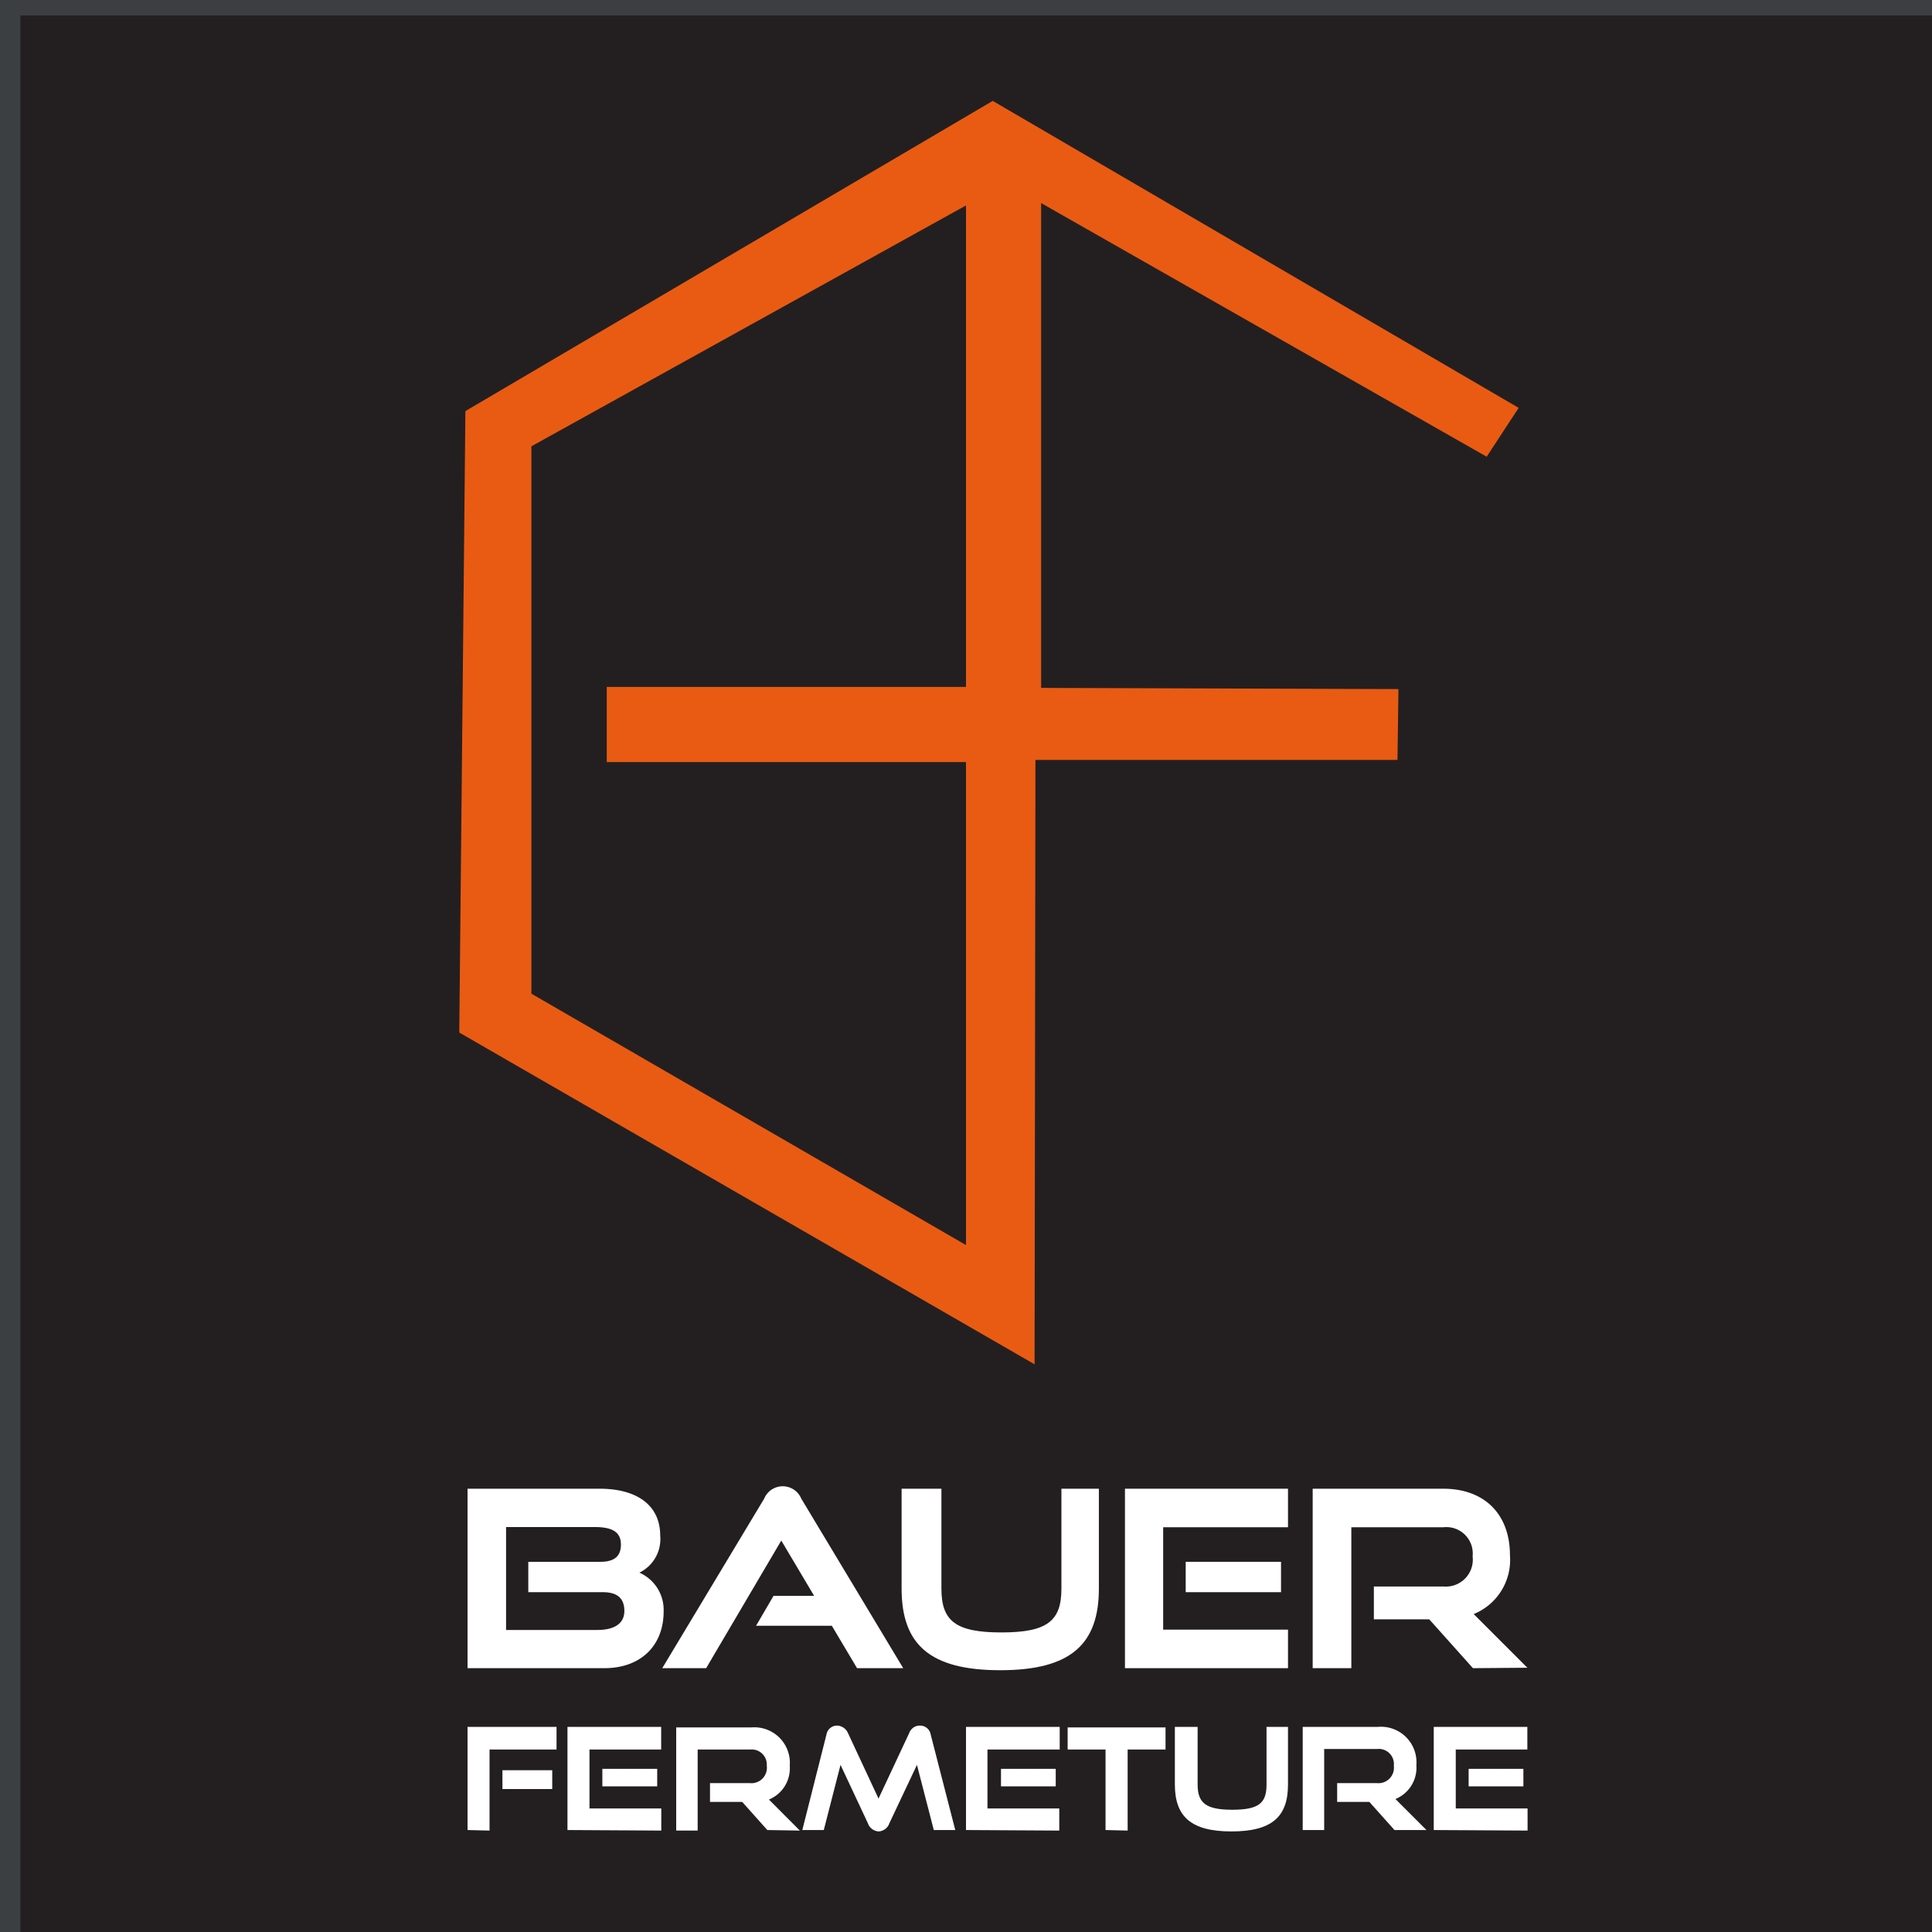 <svg xmlns="http://www.w3.org/2000/svg" viewBox="0 0 180 180"><rect x="0" y="0" width="180" height="180" fill="#333333" stroke="none"/><defs><style>.cls-1{fill:#231f20;}.cls-2{fill:#3c3f41;}.cls-3{fill:#e95b13;}.cls-4{fill:#fff;}</style></defs><g id="Calque_3" data-name="Calque 3"><rect class="cls-1" x="1.89" y="1.44" width="178.11" height="178.56"/><polygon class="cls-2" points="1.89 180 0 180 0 0 180 0 180 1.44 1.89 1.44 1.89 180"/><path class="cls-3" d="M141.49,38l-49-28.6L43.36,38.3l-.57,57.9,53.6,30.91.08-56.31,33.73,0,.09-6.6L97,64.09q0-22.58,0-45.17l41.51,23.63ZM90,64H56.53v7H90v45L49.51,92.58v-51L90,19.14Z"/><path class="cls-4" d="M43.56,170.5v-9.61h8.29V163H45.61v7.55Zm3.25-3.82v-1.75h4.64v1.75Z"/><path class="cls-4" d="M52.87,170.5v-9.61H61.6V163H54.92v5.49h6.69v2.06Zm3.25-4.07V164.8h5.11v1.63Z"/><path class="cls-4" d="M71.49,170.5l-2.34-2.62h-3v-1.75h3.73a1.44,1.44,0,0,0,1.56-1.62A1.41,1.41,0,0,0,69.89,163H65v7.55h-2v-9.61h7a3.31,3.31,0,0,1,3.58,3.57,3.15,3.15,0,0,1-1.94,3.15l2.88,2.89Z"/><path class="cls-4" d="M87,170.5l-1.57-6.07-2.57,5.44a1.12,1.12,0,0,1-1,.76,1.13,1.13,0,0,1-1-.76l-2.55-5.44-1.56,6.07h-2L77,161.6a1,1,0,0,1,1-.83,1.15,1.15,0,0,1,1,.69l2.85,6.11,2.86-6.11a1.05,1.05,0,0,1,1-.69,1,1,0,0,1,1,.83L89,170.5Z"/><path class="cls-4" d="M90,170.5v-9.61h8.73V163H92v5.49h6.69v2.06Zm3.26-4.07V164.8h5.1v1.63Z"/><path class="cls-4" d="M103,170.5V163H99.47v-2.06h9.12V163h-3.53v7.55Z"/><path class="cls-4" d="M118,160.89h2v5.37c0,3-1.49,4.37-5.27,4.37s-5.27-1.4-5.27-4.37v-5.37h2.12v5.37c0,1.7.74,2.35,3.22,2.35S118,168,118,166.26Z"/><path class="cls-4" d="M129.92,170.5l-2.34-2.62h-3v-1.75h3.72a1.44,1.44,0,0,0,1.56-1.62,1.41,1.41,0,0,0-1.56-1.56h-4.93v7.55h-2v-9.61h7a3.31,3.31,0,0,1,3.59,3.57,3.15,3.15,0,0,1-1.95,3.15l2.89,2.89Z"/><path class="cls-4" d="M133.58,170.5v-9.61h8.72V163h-6.67v5.49h6.69v2.06Zm3.25-4.07V164.8h5.1v1.63Z"/><path class="cls-4" d="M43.56,155.42V138.7H55.87c3.38,0,5.64,1.47,5.64,4.37a3.48,3.48,0,0,1-1.94,3.45,3.79,3.79,0,0,1,2.26,3.59c0,3.31-2.23,5.31-5.52,5.31Zm5.66-7.08v-2.83h6.72c1.31,0,1.91-.53,1.91-1.61,0-1.24-.92-1.63-2.47-1.63H47.15v9.59h8.51c1.52,0,2.51-.56,2.51-1.77s-.69-1.75-2-1.75Z"/><path class="cls-4" d="M79.85,155.42l-2.35-3.95H70.44l1.63-2.79h3.78l-3.06-5.15-7,11.89H61.7l9.5-15.8a1.87,1.87,0,0,1,3.45,0l9.5,15.8Z"/><path class="cls-4" d="M98.89,138.7h3.49V148c0,5.17-2.6,7.61-9.18,7.61S84,153.21,84,148V138.7h3.71V148c0,3,1.28,4.09,5.59,4.09S98.89,151,98.89,148Z"/><path class="cls-4" d="M104.81,155.42V138.7H120v3.59H108.37v9.54H120v3.59Zm5.66-7.08v-2.83h8.88v2.83Z"/><path class="cls-4" d="M137.23,155.42l-4.07-4.55H128v-3.06h6.49a2.51,2.51,0,0,0,2.71-2.81,2.46,2.46,0,0,0-2.71-2.71h-8.59v13.13H122.3V138.7h12.15c3.91,0,6.23,2.42,6.23,6.21a5.45,5.45,0,0,1-3.38,5.47l5,5Z"/></g></svg>